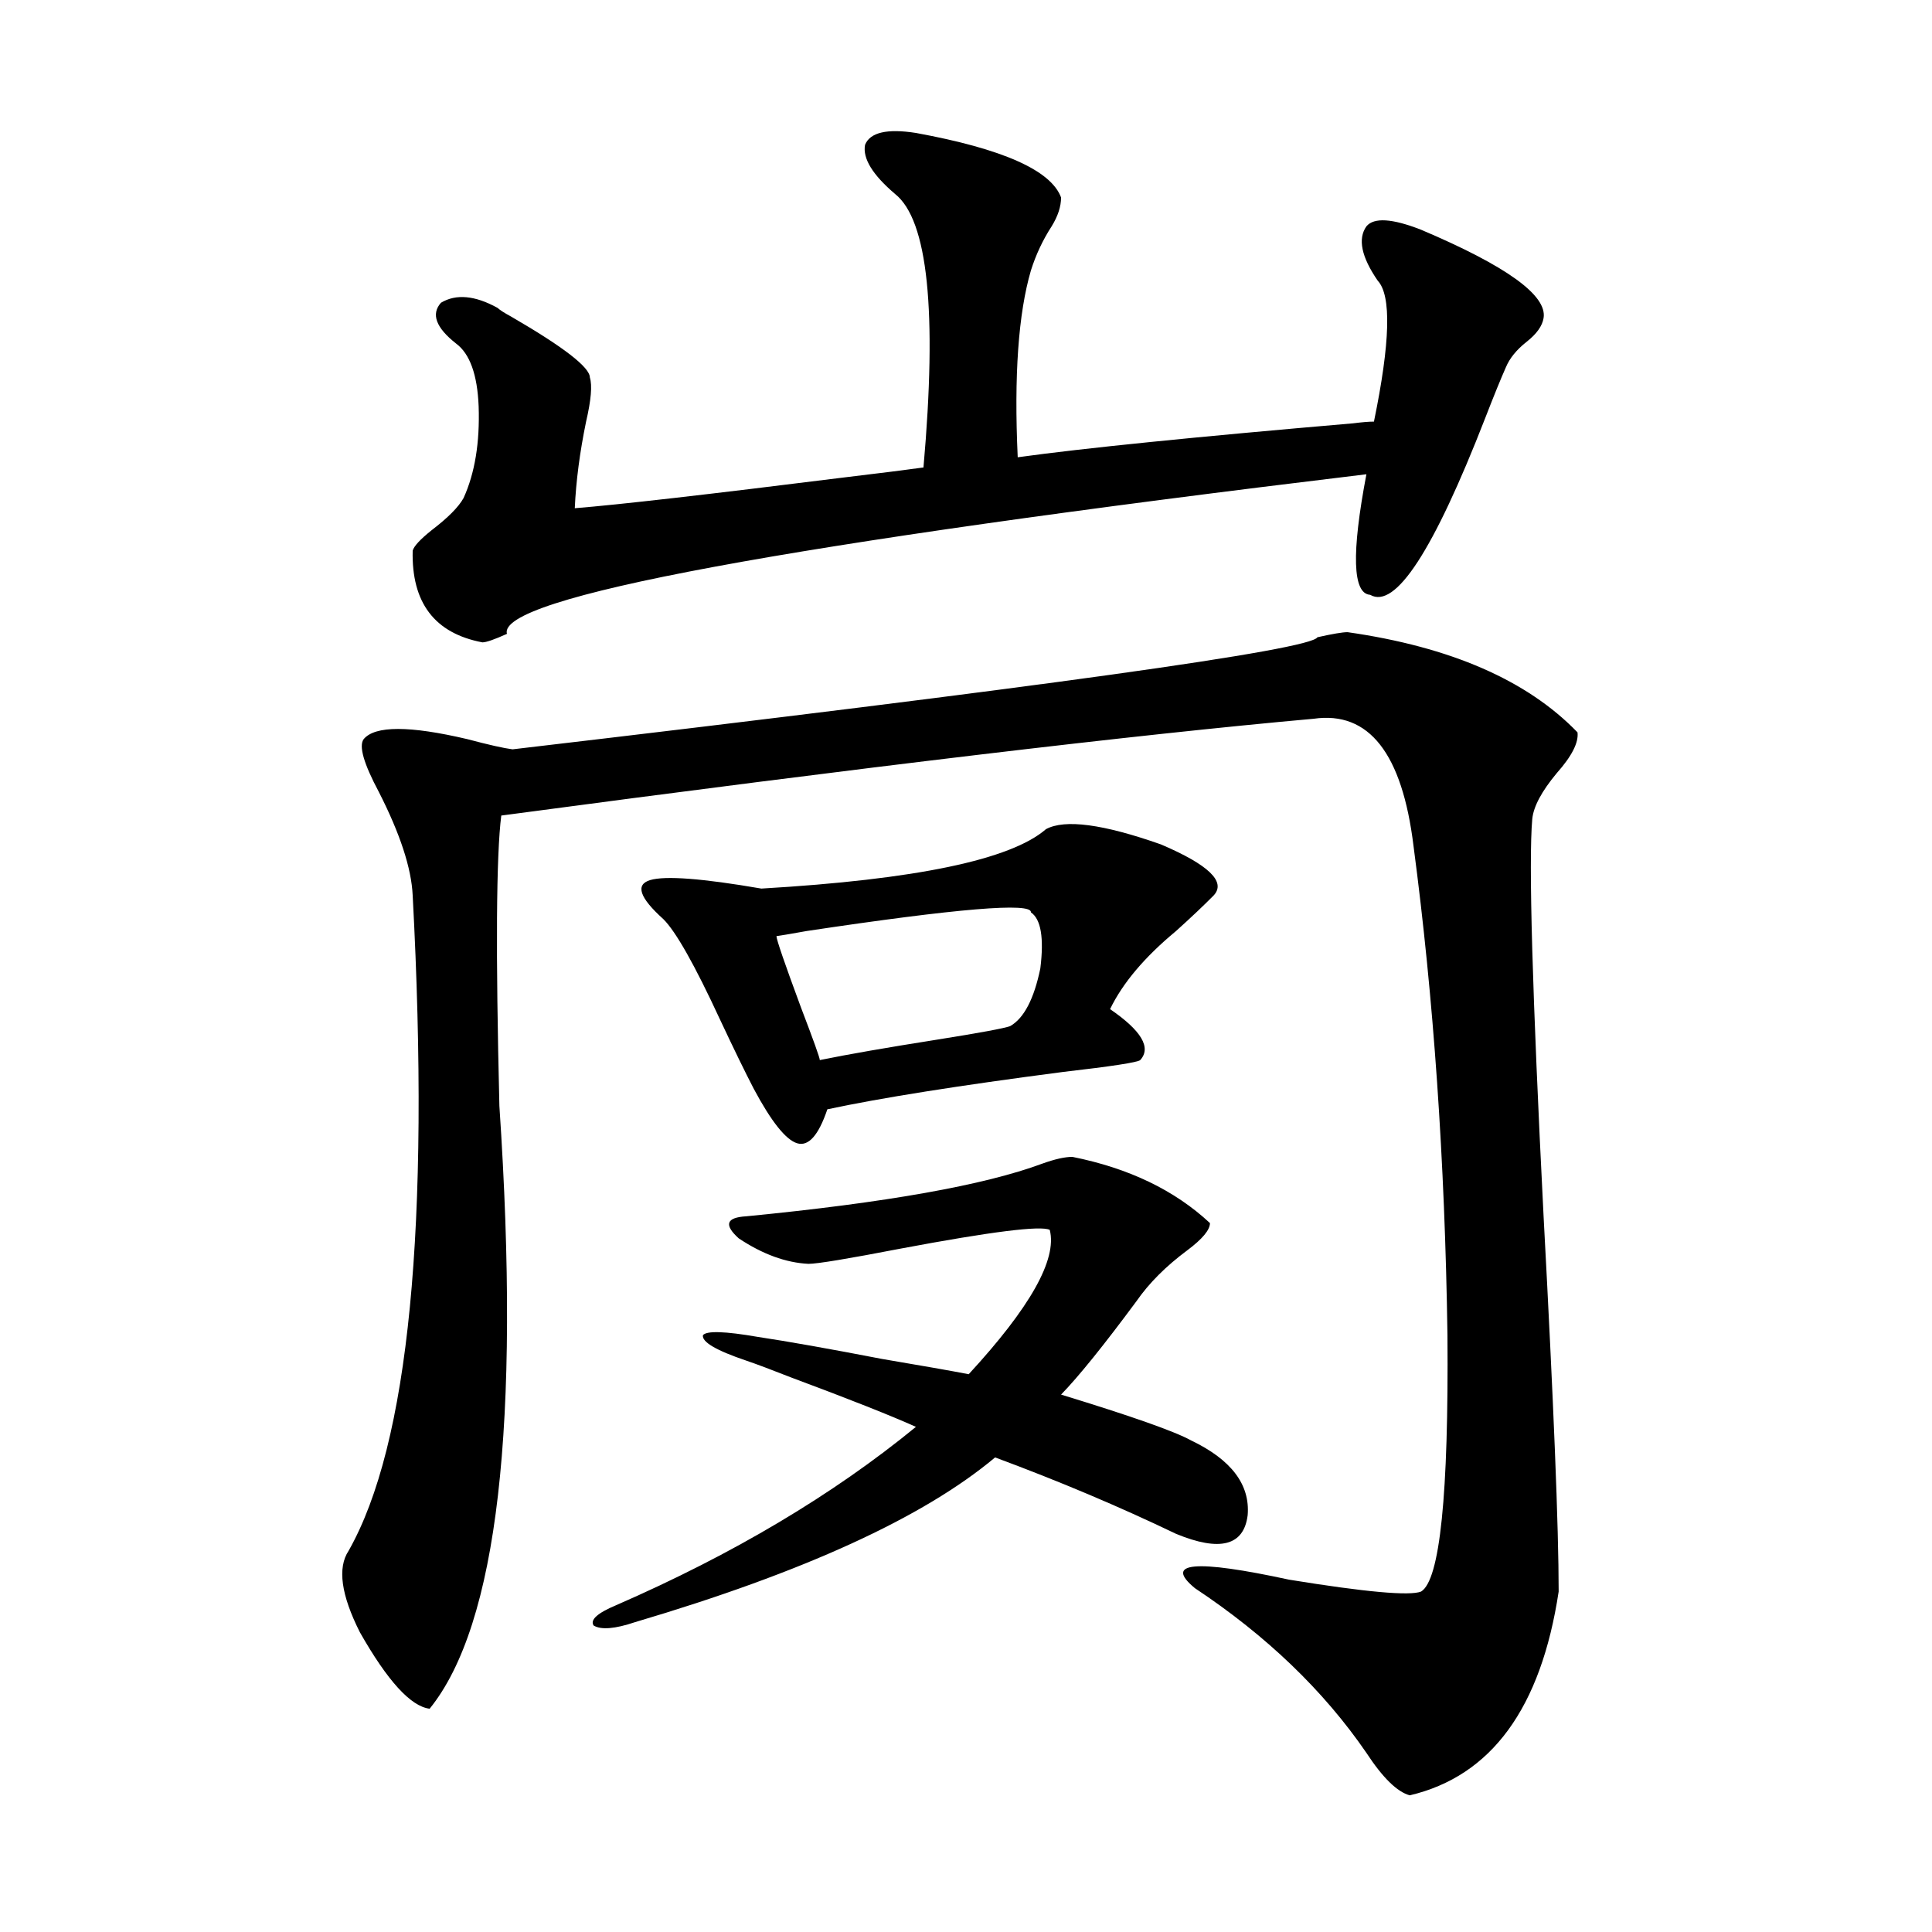 <?xml version="1.0" encoding="utf-8"?>
<!-- Generator: Adobe Illustrator 16.0.0, SVG Export Plug-In . SVG Version: 6.00 Build 0)  -->
<!DOCTYPE svg PUBLIC "-//W3C//DTD SVG 1.1//EN" "http://www.w3.org/Graphics/SVG/1.1/DTD/svg11.dtd">
<svg version="1.1" id="图层_1" xmlns="http://www.w3.org/2000/svg" xmlns:xlink="http://www.w3.org/1999/xlink" x="0px" y="0px"
	 width="1000px" height="1000px" viewBox="0 0 1000 1000" enable-background="new 0 0 1000 1000" xml:space="preserve">
<path d="M697.495,327.211c53.322,7.622,93.001,24.911,119.021,51.855c0.641,5.273-2.927,12.305-10.731,21.094
	c-7.805,9.38-12.042,17.29-12.683,23.73c-1.951,21.685,0,90.239,5.854,205.664c5.198,96.68,7.805,161.431,7.805,194.238
	c-9.115,60.343-34.801,95.499-77.071,105.469c-6.509-1.758-13.993-9.091-22.438-21.973c-22.118-32.231-51.706-60.645-88.778-85.254
	c-16.265-13.472,0-14.941,48.779-4.395c39.664,6.44,62.438,8.487,68.291,6.152c9.756-5.864,14.299-50.098,13.658-132.715
	c-1.311-90.226-7.164-174.601-17.561-253.125c-5.854-48.038-23.094-70.011-51.706-65.918
	c-91.705,8.212-231.869,24.911-420.478,50.098c-2.606,20.517-2.927,70.614-0.976,150.293
	c11.052,164.657-0.976,268.644-36.097,312.012c-9.756-1.181-21.798-14.364-36.097-39.551c-9.756-19.336-11.707-33.398-5.854-42.188
	c31.219-55.069,42.271-168.159,33.17-339.258c-0.655-14.063-6.509-31.929-17.561-53.613c-7.805-14.64-10.411-23.73-7.805-27.246
	c5.854-7.031,23.734-7.031,53.657,0c11.052,2.938,18.856,4.696,23.414,5.273c274.46-32.218,413.313-51.554,416.575-58.008
	C689.69,328.09,694.889,327.211,697.495,327.211z M474.086,68.813c44.877,8.212,69.907,19.336,75.12,33.398
	c0,4.696-1.631,9.668-4.878,14.941c-4.558,7.031-8.14,14.653-10.731,22.852c-6.509,22.274-8.78,54.492-6.829,96.68
	c33.811-4.683,91.705-10.547,173.654-17.578c4.543-0.577,8.125-0.879,10.731-0.879c8.445-41.007,9.101-65.327,1.951-72.949
	c-8.46-12.305-10.411-21.671-5.854-28.125c3.902-4.683,13.323-4.093,28.292,1.758c44.222,18.759,65.364,33.989,63.413,45.703
	c-0.655,4.106-3.582,8.212-8.78,12.305c-5.213,4.106-8.78,8.501-10.731,13.184c-2.606,5.864-6.188,14.653-10.731,26.367
	c-26.676,68.555-46.508,99.028-59.511,91.406c-9.115-0.577-9.756-21.382-1.951-62.402c-301.791,36.337-450.08,63.872-444.867,82.617
	c-6.509,2.938-10.731,4.395-12.683,4.395c-24.725-4.683-36.752-20.503-36.097-47.461c0.641-2.335,3.902-5.851,9.756-10.547
	c8.445-6.44,13.979-12.003,16.585-16.699c5.854-12.882,8.445-28.702,7.805-47.461c-0.655-16.397-4.558-27.246-11.707-32.52
	c-10.411-8.198-13.018-15.229-7.805-21.094c7.805-4.683,17.561-3.804,29.268,2.637c1.296,1.181,3.567,2.637,6.829,4.395
	c27.316,15.82,40.975,26.367,40.975,31.641c1.296,4.106,0.641,11.728-1.951,22.852c-3.262,15.82-5.213,30.762-5.854,44.824
	c22.104-1.758,68.291-7.031,138.533-15.82c19.512-2.335,33.49-4.093,41.95-5.273c7.149-80.859,2.271-128.019-14.634-141.504
	c-11.707-9.956-16.92-18.457-15.609-25.488C450.337,68.524,459.117,66.478,474.086,68.813z M608.717,793.91
	c-29.268-14.063-60.486-27.246-93.656-39.551c-37.072,31.063-99.189,59.478-186.337,85.254c-10.411,3.516-17.561,4.093-21.463,1.758
	c-1.951-2.938,1.951-6.454,11.707-10.547c60.486-26.367,112.192-57.129,155.118-92.285c-13.018-5.851-34.48-14.351-64.389-25.488
	c-10.411-4.093-18.216-7.031-23.414-8.789c-15.609-5.273-23.094-9.668-22.438-13.184c1.951-2.335,11.372-2.046,28.292,0.879
	c15.609,2.349,37.072,6.152,64.389,11.426c20.808,3.516,35.762,6.152,44.877,7.91c31.859-34.565,45.853-59.464,41.95-74.707
	c-4.558-2.335-30.243,0.879-77.071,9.668c-27.316,5.273-43.261,7.91-47.804,7.91c-11.707-0.577-23.749-4.972-36.097-13.184
	c-7.805-7.031-6.509-10.835,3.902-11.426c72.193-7.031,123.244-16.108,153.167-27.246c6.494-2.335,11.707-3.516,15.609-3.516
	c29.268,5.864,53.002,17.29,71.218,34.277c0,3.516-3.902,8.212-11.707,14.063c-11.066,8.212-19.847,17.001-26.341,26.367
	c-16.92,22.852-29.923,38.974-39.023,48.34c36.417,11.138,58.855,19.048,67.315,23.73c20.808,9.97,30.563,22.852,29.268,38.672
	C643.838,800.063,631.476,803.29,608.717,793.91z M541.401,429.164c9.756-5.273,29.588-2.637,59.511,7.91
	c24.71,10.547,33.811,19.336,27.316,26.367c-5.213,5.273-11.707,11.426-19.512,18.457c-16.265,13.485-27.651,26.958-34.146,40.43
	c16.25,11.138,21.463,19.927,15.609,26.367c-1.311,1.181-14.634,3.228-39.999,6.152c-53.992,7.031-94.632,13.485-121.948,19.336
	c-4.558,13.485-9.756,19.336-15.609,17.578s-13.338-11.124-22.438-28.125c-4.558-8.789-10.411-20.792-17.561-36.035
	c-13.018-28.125-22.773-45.401-29.268-51.855c-12.362-11.124-14.634-17.866-6.829-20.215c7.805-2.335,26.981-0.879,57.56,4.395
	C474.086,455.243,523.186,444.984,541.401,429.164z M533.597,472.23c0.641-5.273-38.048-2.046-116.095,9.668
	c-6.509,1.181-11.707,2.06-15.609,2.637c0,1.758,4.223,14.063,12.683,36.914c6.494,17.001,9.756,26.079,9.756,27.246
	c14.299-2.925,34.466-6.44,60.486-10.547c22.104-3.516,34.786-5.851,38.048-7.031c7.149-4.093,12.348-14.063,15.609-29.883
	C540.426,485.414,538.795,475.746,533.597,472.23z"/>
</svg>
